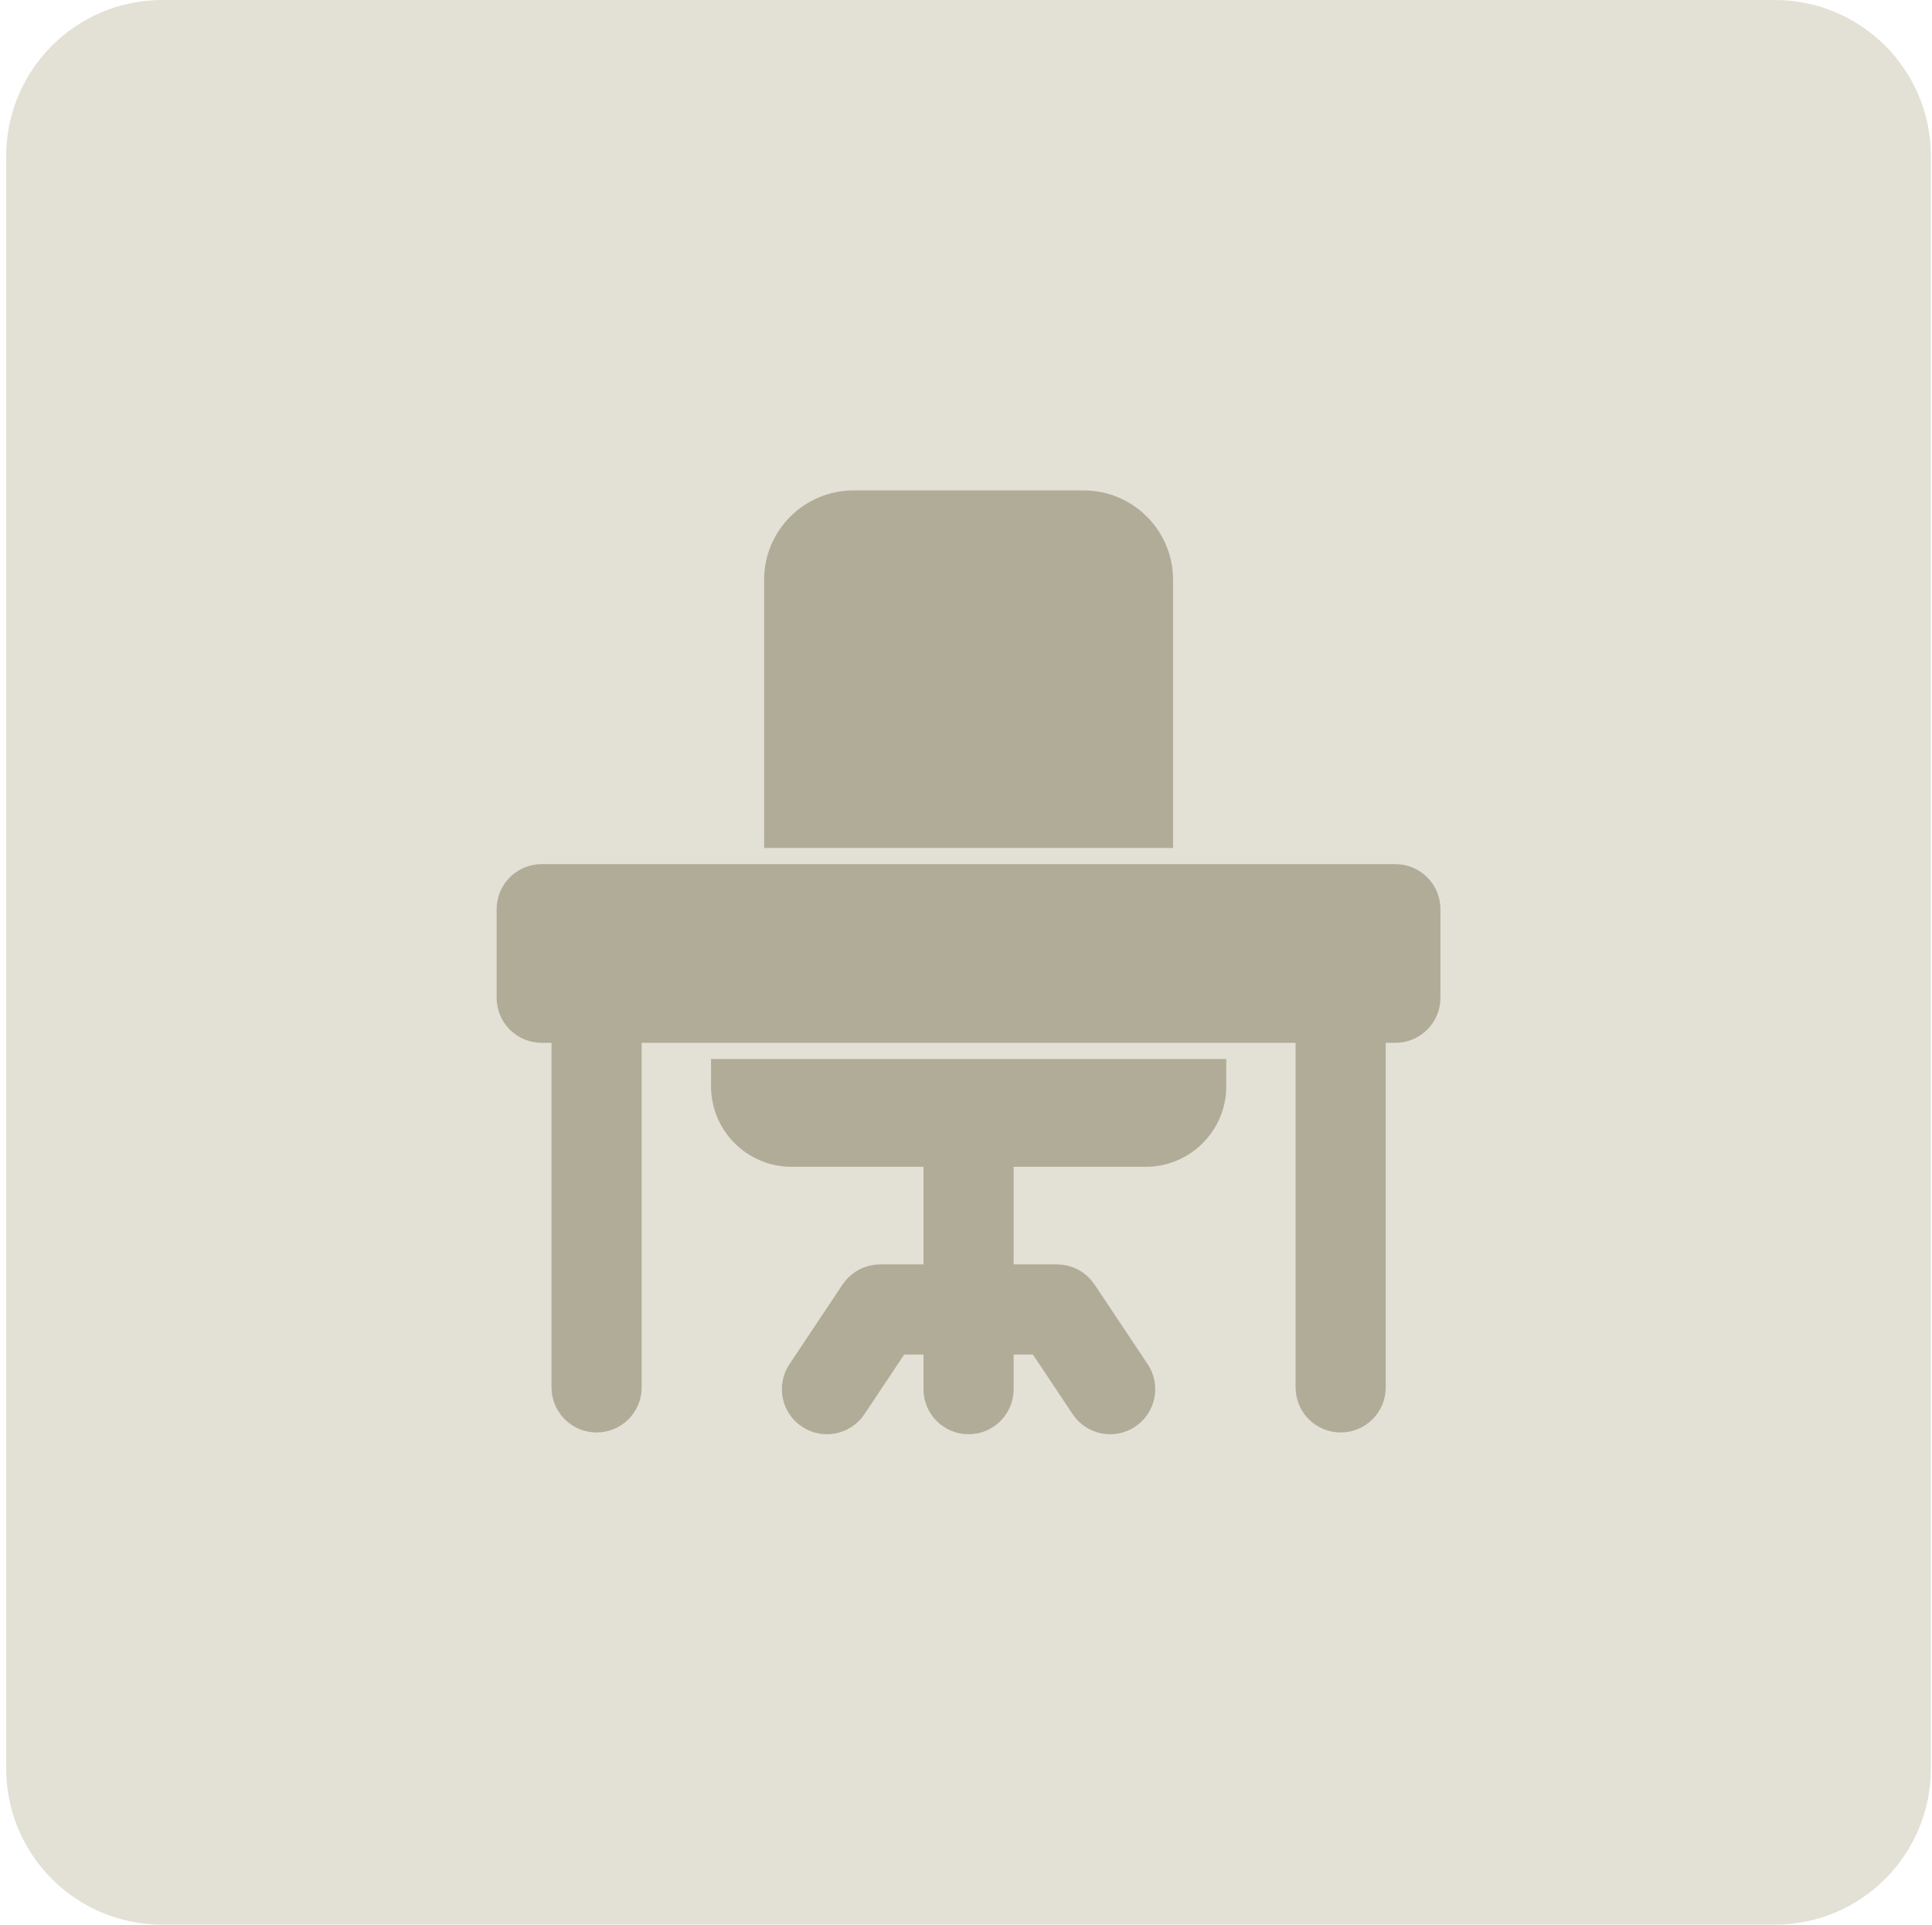 <svg xmlns="http://www.w3.org/2000/svg" fill="none" viewBox="0 0 265 264" height="264" width="265">
<g clip-path="url(#clip0_657_7949)">
<path fill="#E3E1D6" d="M243.442 0H22.253C10.431 0 0.848 9.584 0.848 21.405V242.595C0.848 254.416 10.431 264 22.253 264H243.442C255.264 264 264.848 254.416 264.848 242.595V21.405C264.848 9.584 255.264 0 243.442 0Z"></path>
<mask height="144" width="143" y="60" x="61" maskUnits="userSpaceOnUse" style="mask-type:luminance" id="mask0_657_7949">
<path fill="white" d="M203.925 60.924H61.772V203.077H203.925V60.924Z"></path>
</mask>
<g mask="url(#mask0_657_7949)">
<path stroke-width="5.077" stroke="#B1AC98" fill="#B1AC98" d="M158.363 79.526C158.363 74.166 154.005 69.808 148.645 69.808H117.063C111.704 69.808 107.346 74.166 107.346 79.526V113.78H158.363V79.526Z"></path>
<path stroke-width="5.077" stroke="#B1AC98" fill="#B1AC98" d="M100.066 149.006C100.066 153.695 103.881 157.509 108.57 157.509H129.207V175.972H120.717C119.497 175.972 118.36 176.581 117.685 177.595L110.396 188.528C109.279 190.202 109.732 192.464 111.407 193.58C113.081 194.697 115.344 194.244 116.46 192.57L122.666 183.261H129.207V190.548C129.207 192.561 130.839 194.193 132.852 194.193C134.864 194.193 136.496 192.561 136.496 190.548V183.261H143.036L149.242 192.57C150.362 194.249 152.626 194.694 154.295 193.58C155.971 192.464 156.423 190.202 155.307 188.528L148.018 177.595C147.342 176.581 146.205 175.972 144.986 175.972H136.496V157.509H157.158C161.846 157.509 165.661 153.695 165.661 149.006V147.792H100.067L100.066 149.006Z"></path>
<path stroke-width="5.077" stroke="#B1AC98" fill="#B1AC98" d="M191.397 121.068H74.3C72.288 121.068 70.656 122.7 70.656 124.712V136.859C70.656 138.872 72.288 140.504 74.3 140.504H78.187V190.306C78.187 192.319 79.819 193.949 81.832 193.949C83.844 193.949 85.475 192.319 85.475 190.306V140.504H180.246V190.306C180.246 192.319 181.877 193.949 183.89 193.949C185.902 193.949 187.534 192.319 187.534 190.306V140.504H191.397C193.409 140.504 195.041 138.872 195.041 136.859V124.712C195.041 122.7 193.409 121.068 191.397 121.068Z"></path>
</g>
</g>
<defs>
<clipPath id="clip0_657_7949">
<rect transform="translate(0.848)" fill="white" height="264" width="264"></rect>
</clipPath>
</defs>
</svg>
